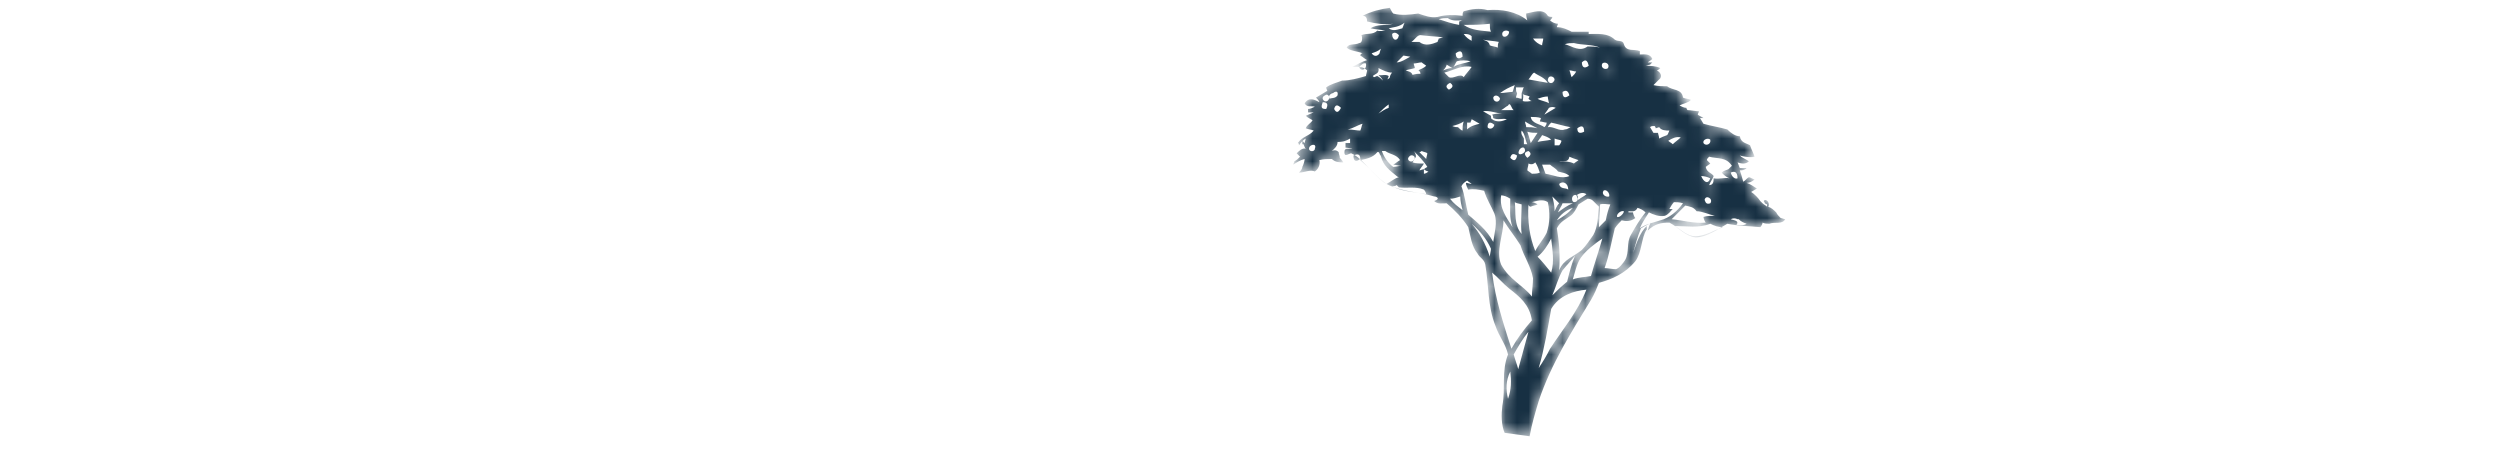 <?xml version="1.0" encoding="utf-8"?>
<!-- Generator: Adobe Illustrator 19.2.1, SVG Export Plug-In . SVG Version: 6.00 Build 0)  -->
<svg version="1.1" id="Capa_1" xmlns:sketch="http://www.bohemiancoding.com/sketch/ns"
	 xmlns="http://www.w3.org/2000/svg" xmlns:xlink="http://www.w3.org/1999/xlink" x="0px" y="0px" viewBox="0 0 220 41"
	 style="enable-background:new 0 0 220 41;" xml:space="preserve">
<style type="text/css">
	.st0{fill:#FFFFFF;}
	.st1{filter:url(#Adobe_OpacityMaskFilter);}
	.st2{mask:url(#mask-2);fill:#173043;}
</style>
<title>logo_acumbamail_footer</title>
<desc>Created with Sketch.</desc>
<g id="Landing" sketch:type="MSPage">
	<g id="Main-screen" transform="translate(-970, -4422)" sketch:type="MSArtboardGroup">
		<g id="Footer" transform="translate(0, 4352)" sketch:type="MSLayerGroup">
			<g id="logo_acumbamail_footer" transform="translate(970, 70.411)">
				<path id="Fill-4" sketch:type="MSShapeGroup" class="st0" d="M7.6,34.8c-1.2,0-1.8-0.5-1.8-1.6c0-0.8,0.3-1.4,0.9-2
					c0.6-0.5,1.3-0.8,2-0.8c1.5,0,2.4,0.5,2.8,1.4C10.6,33.9,9.3,34.8,7.6,34.8L7.6,34.8z M24.4,33.1c0-1.5,0.7-3.4,2.1-5.8
					c1.5-2.7,3-4,4.4-4c0.6,0,1,0.5,1,1.6c0,0.6-0.2,1.7-0.7,3.3l4.5-1c0.3-0.7,0.4-1.5,0.4-2.5c0-3-1.7-4.5-5.1-4.5
					c-2.9,0-5.6,1.3-8.2,4c-2.6,2.7-3.9,5.4-3.9,8.3c0,0.4,0,0.7,0.1,1c-0.4,0.1-0.6,0.2-0.6,0.2c-1.1,0-1.6-0.4-1.6-1.3
					c0-0.3,0.1-0.7,0.3-1.2c0.6-1.4,1.2-2.8,1.8-4.2c0.7-1.8,1.1-3.1,1.1-3.9c0-2.1-2.1-3.1-6.3-3.1c-3.2,0-5.9,1-8.1,3.1L8,25.6
					c1.2-1.7,2.9-2.5,5.1-2.5c1.2,0,1.8,0.5,1.8,1.4c0,0.7-0.6,2.2-1.8,4.4c-1.1-1.1-2.7-1.6-5-1.6c-2.1,0-4,0.6-5.5,1.9
					c-1.6,1.3-2.4,3-2.4,5.1c0,2.7,1.8,4.1,5.3,4.1c2.4,0,4.4-0.6,5.8-1.7c0.7,1.1,1.9,1.7,3.7,1.7c2,0,3.4-0.9,4.3-2.8
					c0.1-0.1,0.1-0.2,0.1-0.3c0.3,0.6,0.8,1.1,1.3,1.6c1.2,1,2.9,1.4,4.9,1.4c2.8,0,5.3-0.8,7.7-2.3v-3.3c-2.3,1.4-4.3,2.1-6.2,2.1
					C25.4,34.9,24.4,34.3,24.4,33.1L24.4,33.1z"/>
				<path id="Fill-5" sketch:type="MSShapeGroup" class="st0" d="M53.6,33.6c0-0.2-0.2-0.2-0.6-0.1c-0.6,0.2-0.9,0.2-0.9,0.2
					c-0.9,0-1.3-0.5-1.2-1.5c0.1-1,0.9-3.1,2.3-6.3c0.8-1.7,1.6-3.3,2.3-5c0.2-0.5,0-0.8-0.5-0.8c-1.6-0.1-2.8,0-3.5,0.1
					c-0.6,0.2-1.3,1.3-2.3,3.3c-2,4.2-3.1,6.4-3.2,6.7c-1.3,2.3-2.6,3.5-3.9,3.5c-1.1,0-1.6-0.6-1.6-1.8c0-0.3,0-0.6,0.1-0.9
					c1.7-4.6,3.2-8,4.3-10.3c0.1-0.4-0.2-0.6-0.7-0.6c-0.2,0-1,0-2.4,0c-0.7,0-1.4,0.4-2.1,1.2c-0.9,1-1.8,2.8-2.9,5.2
					c-1.1,2.7-1.7,4.8-1.7,6.3c0,3.6,1.7,5.5,5,5.5c2.6,0,4.4-0.5,5.5-1.6c0.6,1.2,1.9,1.7,3.8,1.6c0.7,0,1.5-0.4,2.3-1
					c0.8-0.6,1.3-1.3,1.5-2C53.5,34.6,53.7,34,53.6,33.6"/>
				<path id="Fill-6" sketch:type="MSShapeGroup" class="st0" d="M97.3,31.3c-1.5,2.7-2.9,4-4.3,4c-1.2,0-1.8-0.7-1.8-2.1
					c0-1.5,0.7-3.4,2-5.7c1.5-2.6,2.9-3.9,4.3-3.9c1.3,0,1.9,0.6,1.9,1.9C99.3,26.9,98.6,28.8,97.3,31.3L97.3,31.3z M103.2,21.4
					c-1.1-0.8-2.6-1.3-4.3-1.3c-1,0-2,0.1-3,0.4L101,9.4h-5.8L83.1,35c-0.1,0-0.2,0-0.4,0.1c-0.5,0.2-0.8,0.2-0.9,0.2
					c-1,0-1.5-0.4-1.5-1.2c0-0.6,0.6-2.1,1.6-4.4c1-2.3,1.5-4.1,1.5-5.4c0-2.8-1.3-4.1-4-4.1c-1.9,0-3.5,0.9-4.9,2.8
					c-0.4-1.8-1.7-2.8-4-2.8c-0.8,0-1.7,0.3-2.6,0.8c-1,0.5-1.7,1.1-2.2,1.8c0.4-1,0.8-1.8,1-2.3h-5.8l-7.7,16.4
					c-0.2,0.4-0.2,0.8-0.1,1c0.2,0.2,0.5,0.3,1,0.3h4.5l2-4.4c1.6-3.4,3-5.8,4.3-7.1c1.2-1.2,2.2-1.8,3.2-1.8c0.4,0,0.6,0.2,0.6,0.7
					c0,0.3-1.1,2.9-3.4,7.8l-1.7,3.6c-0.2,0.4-0.3,0.7-0.1,0.9c0.1,0.2,0.4,0.3,0.9,0.3h3.9l2.7-5.9c2.2-4.9,4.3-7.4,6.2-7.4
					c0.6,0,0.9,0.3,0.9,1c0,0.4-0.6,1.8-1.9,4.3c-1.3,2.4-1.9,4.3-1.8,5.6c0,2.8,1.5,4.2,4.3,4.2c0.4,0,0.7,0,1-0.1c0,0,0,0,0,0
					c2-0.2,5.1-0.5,6.7-1.7c0.3-0.3,2-1.5,2-1.5c0.9,1.2,2.4,1.8,4.4,1.8c2.8,0,5.5-1.2,8-3.7c2.9-2.8,4.3-5.9,4.3-9.3
					C105.1,23.7,104.4,22.4,103.2,21.4L103.2,21.4z"/>
				<path id="Fill-7" sketch:type="MSShapeGroup" class="st0" d="M111.5,34.8c-1.2,0-1.8-0.5-1.8-1.6c0-0.8,0.3-1.4,0.9-2
					c0.6-0.5,1.3-0.8,2-0.8c1.5,0,2.4,0.5,2.8,1.4C114.5,33.9,113.2,34.8,111.5,34.8L111.5,34.8z M123.1,33.4
					c-0.6,0.2-0.9,0.3-0.9,0.3c-1.1,0-1.6-0.4-1.6-1.3c0-0.3,0.1-0.7,0.3-1.2c0.6-1.4,1.2-2.8,1.8-4.2c0.7-1.8,1.1-3.1,1.1-3.9
					c0-2.1-2.1-3.1-6.3-3.1c-3.2,0-5.9,1-8.1,3.1l2.4,2.5c1.2-1.7,2.9-2.5,5.1-2.5c1.2,0,1.8,0.5,1.8,1.4c0,0.7-0.6,2.2-1.8,4.4
					c-1.1-1.1-2.7-1.6-5-1.6c-2.1,0-4,0.6-5.5,1.9c-1.6,1.3-2.4,3-2.4,5.1c0,2.7,1.7,4.1,5.3,4.1c2.4,0,4.4-0.6,5.8-1.7
					c0.7,1.1,1.9,1.7,3.7,1.7c2,0,3.4-0.9,4.3-2.8c0.4-0.8,0.6-1.5,0.5-2.1C123.7,33.3,123.5,33.3,123.1,33.4L123.1,33.4z"/>
				<g id="Three" transform="translate(113.705, 0.079)">
					<g id="Clip-9">
					</g>
					<defs>
						<filter id="Adobe_OpacityMaskFilter" filterUnits="userSpaceOnUse" x="0.3" y="0.2" width="43.1" height="38.1">
							<feColorMatrix  type="matrix" values="1 0 0 0 0  0 1 0 0 0  0 0 1 0 0  0 0 0 1 0"/>
						</filter>
					</defs>
					<mask maskUnits="userSpaceOnUse" x="0.3" y="0.2" width="43.1" height="38.1" id="mask-2">
						<g class="st1">
							<path id="path-1" class="st0" d="M19.2,32.2c-0.4,0.8-0.4,1.6-0.2,2.4C19.3,33.8,19.3,33,19.2,32.2L19.2,32.2z M20.8,28.7
								c-0.5,0.6-0.9,1.3-1.3,2c0.1,0.4,0.3,0.9,0.4,1.3C20.2,30.9,20.5,29.8,20.8,28.7L20.8,28.7z M22.8,26.7
								c-0.3,1.7-0.6,3.5-1.1,5.2c0.4-0.6,0.7-1.1,1-1.7c1.1-1.7,2.4-3.2,3.2-5.2C24.8,25.1,23.5,25.5,22.8,26.7L22.8,26.7z
								 M17.6,23.5c0.3,2.4,1,4.5,1.7,6.7c0.5-0.9,1.1-1.7,1.8-2.5c-0.2-1.4-1.1-2.1-2-2.8C18.6,24.5,18.1,23.9,17.6,23.5L17.6,23.5
								z M23.8,23.3c-0.4,0.7-0.6,1.5-0.9,2.2c0.4-0.4,0.8-0.8,1.3-1.2c0.2-0.8,0.4-1.6,0.7-2.3C24.6,22.4,24.2,22.8,23.8,23.3
								L23.8,23.3z M22.8,20.5c-0.3,0.6-0.7,1.2-1.2,1.6c0.4,0.4,0.8,0.9,1.2,1.4C23.1,22.5,22.9,21.5,22.8,20.5L22.8,20.5z
								 M15.8,19.2c0.7,0.8,1.2,1.7,1.6,2.9c0-0.2,0.1-0.5,0.1-0.7C17.1,20.5,16.5,19.8,15.8,19.2L15.8,19.2z M25.4,22.2
								c-0.4,0.6-0.5,1.3-0.7,1.9c0.5-0.2,1.1-0.2,1.6-0.3c0.3-1.1,0.7-2.2,1-3.3C26.6,21,25.9,21.5,25.4,22.2L25.4,22.2z
								 M18.6,18.9c0,1.3-0.7,2.7-0.2,3.9c0.7,1.3,1.9,1.8,2.7,2.8c0-0.5,0.1-1.1,0.1-1.6c-0.2-1.1-0.8-1.9-1.1-2.9
								C19.6,20.3,19.1,19.7,18.6,18.9L18.6,18.9z M13.9,17c0.3,0.4,0.7,0.7,1.1,1c-0.1-0.4-0.2-0.8-0.2-1.2
								C14.5,16.9,14.2,17,13.9,17L13.9,17z M23.3,18.9c0.5-0.3,1-0.6,1.4-1.1C24.1,18,23.6,18.4,23.3,18.9L23.3,18.9z M19.6,17.3
								c0.1,0.9-0.1,2,0.6,2.8c-0.1-0.9,0-1.8,0-2.6C19.9,17.4,19.7,17.4,19.6,17.3L19.6,17.3z M8.8,15.9c0.9,0.5,2,0.5,3,0.7
								c0-0.1-0.1-0.3-0.2-0.4c-0.7-0.3-1.5-0.1-2.2-0.2c-0.1-0.1-0.2-0.2-0.2-0.2C9.1,15.9,8.9,15.9,8.8,15.9L8.8,15.9z M33.7,19.4
								c0.6,0.4,1.1,0.9,1.8,0.9c0.8,0,1.6-0.5,2.4-0.8c-0.4,0-0.7-0.1-1.1-0.3C35.8,19.6,34.7,19.4,33.7,19.4L33.7,19.4z
								 M28.6,18.6c0.2,0.1,0.6-0.3,0.6-0.5C28.9,18,28.5,18.4,28.6,18.6L28.6,18.6z M21.1,17.3c0.1,0,0.4,0.1,0.5,0.2
								c-0.2,0.1-0.4,0.1-0.6,0.2c-0.1,0-0.2-0.1-0.2-0.2c-0.1,1.4,0.1,2.9,0.6,4.1c0.3-0.6,0.7-1,1-1.6c0.3-0.9,0.3-1.8,0.1-2.7
								C22.1,17,21.5,17.2,21.1,17.3L21.1,17.3z M18.4,16.7c-0.2,1.1,0.5,2,1,2.8c-0.3-0.8-0.2-1.7-0.2-2.5
								C18.9,16.8,18.6,16.7,18.4,16.7L18.4,16.7z M23.8,17.4c-0.1,0.3-0.3,0.5-0.4,0.8c0.4-0.3,0.8-0.6,1.3-0.8
								C24.4,17.4,24.1,17.4,23.8,17.4L23.8,17.4z M30.4,17.8c-0.2,0.4-0.5,0.3-0.8,0.3l0,0.1c0.1,0,0.3,0,0.4,0
								c0,0.1,0.1,0.4,0.2,0.5c-0.4,0.3-0.8,0.3-1.2,0.2c-0.2,0.2-0.4,0.4-0.6,0.7c-0.3,1.2-0.5,2.4-0.9,3.5c0.3,0,0.7,0.1,1,0.1
								c0.3-0.1,0.6-0.5,0.8-0.8c0.4-0.7,0.1-1.5,0.5-2.2c0.4-0.7,0.8-1.4,1.3-2C30.9,18,30.7,17.9,30.4,17.8L30.4,17.8z M27.1,17.5
								c0,0.7-0.1,1.4-0.1,2c0.2-0.2,0.4-0.4,0.6-0.6c0.1-0.5,0.2-0.9,0.4-1.4C27.7,17.5,27.4,17.4,27.1,17.5L27.1,17.5z M22.9,16.8
								c0.1,0.4,0.2,0.8,0.2,1.3c0.1-0.2,0.2-0.5,0.4-0.7C23.3,17.2,23.1,17,22.9,16.8L22.9,16.8z M38.6,18.8
								c0.2,0.1,0.8,0.1,0.5,0.5c0.3,0,0.6,0.1,0.9-0.1c-0.3-0.1-0.5-0.2-0.7-0.4l-0.1,0C39,18.7,38.8,18.7,38.6,18.8L38.6,18.8z
								 M26,17c-0.3,0.2-0.5,0.3-0.8,0.5c-0.2,0.4-0.4,0.8-0.7,1c-0.4,0.3-0.9,0.5-1.2,1.1c0.2,1.2,0.3,2.4,0.2,3.7
								c0.4-1,1.3-1.2,2-1.8c0.4-0.4,0.7-0.9,1-1.3c0.4-0.7,0.4-1.6,0.5-2.5c-0.2-0.2-0.3-0.3-0.5-0.5C26.3,17,26.1,17,26,17L26,17z
								 M14.9,15.9c0.3,0.8,0.4,1.7,0.6,2.5c0.8,0.7,1.6,1.3,2.2,2.4c0.1-0.8,0.4-1.7,0.1-2.5c-0.3-0.7-0.7-1.3-0.9-2
								c-0.5-0.1-0.9-0.2-1.4-0.1c-0.1-0.2-0.2-0.4-0.2-0.6c0.1,0,0.4,0.1,0.5,0.1c-0.1-0.1-0.3-0.2-0.4-0.3
								C15.1,15.6,15,15.7,14.9,15.9L14.9,15.9z M24.8,17.3c0.4,0,0.4-0.4,0.3-0.6C24.6,16.5,24.5,17.2,24.8,17.3L24.8,17.3z
								 M34.6,17.6c-0.4,0.4-0.8,0.8-1.2,1.2c1,0.1,2,0.4,3,0.3c-0.1-0.1-0.2-0.4-0.2-0.5c0.3-0.1,0.7-0.1,1-0.1
								c-0.5-0.1-1.1-0.4-1.6-0.4C35.3,17.7,35,17.7,34.6,17.6L34.6,17.6z M25,16.7c0.1,0.1,0.1,0.3,0.2,0.4
								c0.2-0.2,0.5-0.3,0.7-0.5C25.6,16.4,25.3,16.5,25,16.7L25,16.7z M33.6,17.3c-0.1,0.1-0.3,0.4-0.4,0.6c0.1,0,0.2,0,0.3,0
								c-0.2,0.2-0.4,0.5-0.7,0.6c-0.5,0.1-1-0.1-1.4-0.3c-0.3,0.5-0.6,0.9-0.8,1.4c0.6-0.4,1.2-0.5,1.8-0.7c0.8-0.2,1.5-0.8,2-1.5
								C34.1,17.3,33.8,17.3,33.6,17.3L33.6,17.3z M27.4,16.3c-0.2,0.3,0.2,0.6,0.5,0.5C28,16.5,27.6,16.1,27.4,16.3L27.4,16.3z
								 M23.5,15.7c0.1,0.5,0.6,0.3,0.8,0.5C24.3,15.6,23.8,15.4,23.5,15.7L23.5,15.7z M5.4,13.2c0,0.5,0.2,0.6,0.6,0.3
								C6,13.1,5.8,13,5.4,13.2L5.4,13.2z M36.3,17.1c0.1,0.3,0.2,0.4,0.5,0.3C37.1,17,36.4,16.6,36.3,17.1L36.3,17.1z M1.5,12.5
								c-0.1,0.4,0.5,0.4,0.5,0.1C2.2,12.1,1.6,12.2,1.5,12.5L1.5,12.5z M10.3,13.3c-0.3,0.3,0.2,0.6,0.4,0.3
								C11,13.3,10.5,13,10.3,13.3L10.3,13.3z M7.5,12.9c-0.4,0.5-1,0.6-1.5,0.7c0.8,0.7,1.5,1.5,2.3,2.1c0.4-0.2,0.7-0.5,1.1-0.6
								c-0.1,0-0.2-0.1-0.2-0.1c-0.6-0.5-1.2-0.9-1.4-1.8C7.7,13.2,7.7,12.8,7.5,12.9L7.5,12.9z M7.9,12.8c0.2,0.6,0.6,1.1,1,1.4
								c0.2,0,0.5-0.1,0.7-0.1C9.3,14.1,9.1,14,8.9,14c0.2-0.1,0.4-0.3,0.6-0.4c-0.3-0.5-0.9-0.5-1.3-0.8
								C8.1,12.8,7.9,12.8,7.9,12.8L7.9,12.8z M10.7,12.8c0.1,0.1,0.2,0.3,0.2,0.5c-0.1,0.2-0.2,0.3-0.3,0.5c0.3,0.1,0.6,0.1,1,0.1
								c-0.1,0.2-0.3,0.4-0.4,0.6c0.1,0,0.3-0.1,0.4-0.1c0,0.1,0,0.3,0,0.4c0.1,0,0.3-0.1,0.4-0.2c-0.1,0-0.3-0.1-0.4-0.2
								c0.1-0.1,0.3-0.2,0.3-0.2C11.6,13.7,11.1,13.2,10.7,12.8L10.7,12.8z M22,14c0.1,0.3,0.2,0.5,0.3,0.8c0.7,0.1,1.4,0.5,2.1,0.2
								c-0.3-0.3-0.7-0.3-1-0.4c-0.2-0.3-0.5-0.4-0.7-0.6C22.4,14,22.2,14,22,14L22,14z M20.8,13.9c0,0.2-0.1,0.4-0.1,0.6
								c0.1,0.1,0.3,0.2,0.4,0.3c0.2,0,0.5,0,0.7-0.1c-0.1-0.3-0.2-0.6-0.4-0.9C21.2,14,21,14,20.8,13.9L20.8,13.9z M11.4,12.8
								c0,0-0.1,0.1-0.2,0.1c0.2,0.2,0.4,0.4,0.6,0.6c0-0.1,0.1-0.4,0.1-0.5C11.8,12.9,11.6,12.9,11.4,12.8L11.4,12.8z M19.2,13.4
								c0.3,0.3,0.5,0.3,0.6-0.2C19.5,13,19.3,13,19.2,13.4L19.2,13.4z M36,15c0.2,0.5,0.6,0.8,0.8,0.2C36.6,15.1,36.3,15,36,15
								L36,15z M24.4,13.3c-0.1,0.6-0.6,0.3-0.9,0.4c0.4,0,0.9,0,1.3,0.2c0.1-0.1,0.3-0.2,0.4-0.3C24.9,13.5,24.6,13.4,24.4,13.3
								L24.4,13.3z M20.8,12.8c-0.4,0.1-0.4,0.3-0.1,0.6C21,13.2,21.1,13,20.8,12.8L20.8,12.8z M20,12.7c-0.3,0.6,0.4,0.4,0.5,0.1
								C20.5,12.3,20.1,12.5,20,12.7L20,12.7z M4.9,10.9C5.3,10.9,5.7,11,6,11c0.1-0.2,0.1-0.4,0.2-0.6C5.8,10.5,5.4,10.8,4.9,10.9
								L4.9,10.9z M38.6,14.7c0.1,0.4,0.4,0.6,0.6,0.5C39.2,14.5,38.8,14.6,38.6,14.7L38.6,14.7z M23.1,11.7c0,0.2,0,0.4,0,0.6
								c0.1,0,0.3,0,0.4,0c0.1-0.1,0.2-0.3,0.2-0.4C23.6,11.8,23.3,11.8,23.1,11.7L23.1,11.7z M36.7,13.3c-0.1,0.1-0.2,0.2-0.2,0.3
								c0.1,0.1,0.2,0.2,0.3,0.3c-0.1,0.1-0.3,0.2-0.4,0.3c0.1,0.5,0.5,0.5,0.7,0.8c-0.1,0.3-0.3,0.5-0.4,0.8c0.3,0,0.4-0.2,0.4-0.6
								c0.5,0.1,1-0.1,1.4,0c-0.3-0.1-0.5-0.3-0.7-0.5c0.2-0.2,0.4-0.2,0.6-0.3c0.1-0.1,0.2-0.2,0.3-0.3
								C38.2,13.3,37.4,13.5,36.7,13.3L36.7,13.3z M22,11.4c-0.1,0.2-0.3,0.4-0.4,0.6c0.4-0.1,0.8-0.1,1.2-0.2
								C22.6,11.6,22.3,11.5,22,11.4L22,11.4z M20.2,11c-0.1,0.3,0.1,0.5,0.2,0.7c0,0.1,0,0.4,0,0.5c0.1,0,0.2,0,0.3,0
								C20.5,11.8,20.5,11.3,20.2,11L20.2,11z M3.7,9.1c0.2,0.4,0.4,0.3,0.6-0.1C4,8.7,3.8,8.7,3.7,9.1L3.7,9.1z M20.7,11.1
								c0.1,0.3,0.2,0.6,0.3,1c0.2-0.3,0.4-0.6,0.6-0.9C21.3,11.2,21,11.2,20.7,11.1L20.7,11.1z M14.1,10.6c0.2,0.1,0.4,0.1,0.5,0.1
								c0.1,0.1,0.3,0.3,0.4,0.3c0-0.3,0-0.5,0.1-0.8C14.8,10.4,14.5,10.5,14.1,10.6L14.1,10.6z M2.7,8.5C2.5,9,2.6,9.1,3,9.1
								C3.2,8.7,3.1,8.5,2.7,8.5L2.7,8.5z M17.2,10.7c0.1,0.2,0.5,0.2,0.6-0.2C17.6,10.3,17.2,10.1,17.2,10.7L17.2,10.7z M15.7,10.3
								c-0.1,0-0.2,0-0.3,0c0,0.2,0,0.4,0,0.6c0.3-0.3,0.7-0.4,1.1-0.5c-0.2-0.1-0.5-0.3-0.7-0.4C15.8,10.1,15.7,10.2,15.7,10.3
								L15.7,10.3z M7.6,9.5C7.9,9.3,8.2,9.1,8.5,9c0-0.1,0-0.2,0-0.3C8.2,8.9,7.9,9.2,7.6,9.5L7.6,9.5z M20.5,10.2
								c0,0.2,0.1,0.3,0.1,0.5c0.3,0,0.6,0,1,0.1C21.2,10.6,20.8,10.4,20.5,10.2L20.5,10.2z M2.9,7.9C2.4,8.1,2.9,8.7,3.2,8.3
								C3.4,8,3.1,7.7,2.9,7.9L2.9,7.9z M25.1,10.8c0,0.4,0.2,0.5,0.6,0.3C25.7,10.6,25.5,10.5,25.1,10.8L25.1,10.8z M22.8,10.3
								c-0.1,0.1-0.2,0.2-0.3,0.4c0.5-0.1,1,0.4,1.5,0.2c0.2,0,0.3-0.1,0.5-0.2C23.9,10.6,23.3,10.4,22.8,10.3L22.8,10.3z M3.6,7.7
								c-0.1,0-0.5,0.2-0.3,0.5c0.2-0.1,0.5,0,0.7-0.3C4.1,7.4,3.7,7.6,3.6,7.7L3.6,7.7z M33.1,11.9c0.1,0.1,0.3,0.2,0.4,0.3
								c0.2-0.2,0.5-0.4,0.7-0.6C33.8,11.5,33.4,11.7,33.1,11.9L33.1,11.9z M16.8,9.3c0.2,0.1,0.5,0.3,0.7,0.4c0,0.1,0,0.3,0.1,0.3
								c0.4,0.3,0.9,0.2,1.3,0c-0.4-0.1-0.8,0.1-1.2-0.1c0-0.1,0-0.2-0.1-0.3c0.3-0.1,0.6-0.1,0.9-0.1C18,9.5,17.4,9.2,16.8,9.3
								L16.8,9.3z M36.2,12.1c0.2,0.3,0.7,0.1,0.6-0.3C36.6,11.6,36.1,11.8,36.2,12.1L36.2,12.1z M21,9.8c0.1,0.6,0.8,0.6,1.2,0.9
								c0.1-0.1,0.2-0.2,0.2-0.4c-0.2,0-0.4-0.1-0.6-0.1l0.1-0.3C21.6,9.8,21.3,9.8,21,9.8L21,9.8z M31.5,10.7
								c0.1,0.2,0.2,0.3,0.3,0.5c0.1,0,0.3,0,0.4,0c0,0.1,0.1,0.3,0.1,0.5c0.2-0.1,0.4-0.2,0.7-0.3c0.1-0.1,0.1-0.2,0.2-0.4
								c-0.3,0-0.7,0-0.9-0.3L32,10.8c0-0.1-0.1-0.2-0.1-0.2C31.7,10.6,31.6,10.6,31.5,10.7L31.5,10.7z M19,8.8
								c-0.2,0.1-0.4,0.3-0.6,0.4c0.4,0,0.7,0,1.1,0C19.3,9.1,19.2,8.4,19,8.8L19,8.8z M22.6,9c-0.1,0.2-0.3,0.4-0.4,0.6
								c0.3-0.2,0.7-0.4,1-0.6C23,8.9,22.8,8.9,22.6,9L22.6,9z M17.7,8.1c0,0.4,0.5,0.5,0.6,0.1C18.2,7.9,17.8,7.8,17.7,8.1
								L17.7,8.1z M20.3,8.4c0.3,0.1,0.6,0,0.8,0c-0.1,0-0.2-0.1-0.3-0.2L20.9,8c-0.2-0.1-0.4-0.1-0.6-0.2C20.4,8,20.3,8.2,20.3,8.4
								L20.3,8.4z M21.6,8.2c0.3,0.2,0.7,0.2,1,0.4c0-0.1-0.1-0.4-0.1-0.6C22.2,8,21.9,8.1,21.6,8.2L21.6,8.2z M13.9,6.8
								c-0.4,0.2-0.4,0.4-0.1,0.6C14.2,7.2,14.2,7,13.9,6.8L13.9,6.8z M19.7,7.2c0,0.2,0,0.4,0.1,0.5c0,0.1-0.1,0.3-0.1,0.4
								c0.2,0,0.3,0.1,0.5,0.1c0-0.1,0-0.3,0-0.4l0-0.1c0.1-0.2,0.1-0.4,0.2-0.5C20.1,7.2,19.9,7.2,19.7,7.2L19.7,7.2z M7.6,5.5
								C7.7,6,7.3,6,7.1,6.2c0,0,0.1,0.1,0.1,0.1c0.1,0,0.2-0.1,0.3-0.1C7.7,6.3,7.9,6.5,8,6.6C7.9,6.4,7.7,6.2,7.6,6.1
								C7.9,6.2,8.2,6,8.5,6.2c0,0.1-0.1,0.2-0.1,0.3c0.1-0.1,0.2-0.1,0.2-0.2c0-0.1,0.1-0.3,0.2-0.4C8.4,5.9,8,5.7,7.6,5.5L7.6,5.5
								z M23.8,7.6c0,0.5,0.2,0.6,0.6,0.3C24.3,7.5,24.1,7.4,23.8,7.6L23.8,7.6z M18.3,7.7c0.4,0,0.8-0.1,1.1-0.1
								c0.1-0.2,0.1-0.4,0.2-0.6C19.1,7.2,18.7,7.4,18.3,7.7L18.3,7.7z M5.9,5.4C6,5.8,6.6,5.7,6.5,5.1C6.3,5,6.1,5.2,5.9,5.4
								L5.9,5.4z M13.4,5.9c0.1,0.1,0.3,0.3,0.4,0.4c0.4,0.2,1-0.4,1.3,0c0.2-0.3,0.5-0.6,0.7-0.9C15,5.2,14.2,5.7,13.4,5.9
								L13.4,5.9z M10.7,5.1c0,0.1,0.1,0.3,0.1,0.4c-0.3,0.1-0.5,0.1-0.8,0.2c0.2,0.1,0.5,0.1,0.6,0.4C10.9,6,11.1,6,11.3,6
								c0-0.1-0.1-0.3-0.2-0.3c0.2-0.1,0.5-0.2,0.7-0.4c-0.1-0.1-0.3-0.2-0.4-0.3C11.2,5,10.9,5.1,10.7,5.1L10.7,5.1z M22.6,6.3
								C22.3,6.7,22.8,7,23,6.7C23.3,6.4,22.8,6.1,22.6,6.3L22.6,6.3z M13.3,5.7c0.3-0.1,0.5-0.2,0.8-0.2c-0.2-0.1-0.3-0.2-0.5-0.3
								C13.6,5.3,13.5,5.5,13.3,5.7L13.3,5.7z M20.8,6.5c0.6,0.1,1.1,0.2,1.7,0.3c-0.3-0.5-0.8-0.6-1.2-0.9C21.1,6,21,6.3,20.8,6.5
								L20.8,6.5z M9.2,5C9.6,5,10,4.7,10.4,4.5c-0.1,0-0.5-0.1-0.6-0.1C9.6,4.6,9.4,4.8,9.2,5L9.2,5z M14.5,4.9
								c-0.1,0.1-0.2,0.4-0.3,0.5c0.5-0.3,1-0.3,1.5-0.5C15.3,4.8,14.9,4.8,14.5,4.9L14.5,4.9z M7,4.2c0.2,0.3,0.5,0.3,0.7,0
								c0-0.1,0.1-0.3,0.1-0.4C7.6,4,7.3,4.1,7,4.2L7,4.2z M24.4,5.7c0.1,0.2,0.1,0.4,0.2,0.6C24.8,6.1,24.9,6,25,5.8
								C24.8,5.8,24.6,5.7,24.4,5.7L24.4,5.7z M14.4,4.2c0,0.4,0.2,0.6,0.6,0.3C15,4,14.8,3.9,14.4,4.2L14.4,4.2z M25.5,5
								c0,0.4,0.2,0.6,0.6,0.3C26,4.8,25.8,4.7,25.5,5L25.5,5z M27.3,5.1c-0.2,0.4,0.3,0.6,0.5,0.4C28,5.1,27.5,4.9,27.3,5.1
								L27.3,5.1z M8.8,2.5c0,0.6,0.5,0.7,0.6,0.1C9.2,2.4,9,2.3,8.8,2.5L8.8,2.5z M11.3,2.6C11,2.6,10.8,3,10.5,3.2
								c0.2,0,0.5,0,0.7,0c0.5,0.4,1.1,0.2,1.6,0c0-0.1,0.1-0.2,0.1-0.3c0.1,0,0.3-0.1,0.4-0.1C12.6,2.7,12,2.7,11.3,2.6L11.3,2.6z
								 M16.8,3c0.2,0.1,0.5,0.1,0.6,0.5c0.2,0.1,0.5,0.1,0.7,0.2c0-0.1,0-0.4,0.1-0.5C17.7,3.1,17.3,3.1,16.8,3L16.8,3z M15.1,2.5
								c0.2,0.3,0.5,0.5,0.7,0.6c0-0.1,0-0.3,0-0.4C15.6,2.5,15.4,2.5,15.1,2.5L15.1,2.5z M8.5,2c0.4,0.3,0.8,0.1,1.2,0
								c0.1-0.2,0.1-0.3,0.2-0.5C9.4,1.9,8.9,1.9,8.5,2L8.5,2z M24.8,3.3c-0.3,0-0.5,0-0.8,0.1c0.7,0.2,1.3,0.7,2,0.2
								c0.4,0,0.7,0,1.1,0.1C26.4,3.4,25.6,3.5,24.8,3.3L24.8,3.3z M21.2,2.9c0.2,0.3,0.5,0.5,0.8,0.6c0-0.2,0.1-0.4,0.1-0.6
								C21.8,2.9,21.5,2.9,21.2,2.9L21.2,2.9z M18.5,2.6c0.1,0.3,0.6,0.1,0.6-0.3C18.9,2.1,18.4,2.2,18.5,2.6L18.5,2.6z M15.1,1.7
								c0.7,0.5,1.6,0.5,2.4,0.6c-0.1-0.2-0.1-0.4-0.1-0.7C16.6,1.7,15.9,1.7,15.1,1.7L15.1,1.7z M12.9,1.2c0.6,0.2,1.2,0.4,1.8,0.5
								c0-0.1,0-0.2,0-0.3c0.1,0,0.2-0.1,0.3-0.1c-0.4,0-0.9,0.1-1.3-0.2C13.4,1.1,13.2,1.1,12.9,1.2L12.9,1.2z M20.6,0.7
								c0.6-0.1,1.5-0.5,1.9,0.2C22.6,1,22.8,1,22.9,1c0,0.1-0.1,0.2-0.2,0.3c0.2,0.2,0.5,0.3,0.7,0.3c0,0.1-0.1,0.2-0.1,0.3
								c0.5,0,0.9,0.2,1.3,0.4c0.5,0,1,0,1.5,0c0,0.1,0,0.2,0,0.2c0.8,0,1.7-0.1,2.3,0.5c0.3,0.2,0.7,0,0.8,0.4
								c0.2,0.7,0.9,0.4,1.4,0.6c0,0.1,0,0.2,0,0.3c0.4,0,0.9-0.1,1.1,0.4c-0.1,0.1-0.3,0.2-0.4,0.3L31.7,5l-0.2,0.2
								c-0.1,0-0.3,0.1-0.4,0.1c0.4,0,0.9,0,1.3,0.2c-0.1,0.1-0.2,0.2-0.3,0.2c0.2,0.1,0.5,0.4,0.3,0.7c-0.2,0.2-0.4,0.4-0.6,0.6
								c0.4,0.1,0.8,0.1,1.2,0.1c0.5,0.4,1.3,0.2,1.4,1c0.2,0.1,0.5,0.1,0.7,0.2c-0.3,0.3-0.7,0.3-1,0.5C34.3,8.9,34.5,9,34.7,9
								c0,0.1,0.1,0.2,0.1,0.2c0.3,0,0.7,0.1,1,0.1c0,0.1-0.1,0.2-0.1,0.3c0.1,0.1,0.4,0.2,0.5,0.3l-0.3,0c0.1,0.2,0.2,0.3,0.3,0.5
								c0.7,0.2,1.4,0.3,2.1,0.5c0.3,0.3,0.7,0.6,1.1,0.6c0.1,0.6,0.6,0.6,0.9,0.8c0.1,0.3,0.3,0.7,0.4,1c-0.4,0.1-0.9,0-1.3-0.1
								c0.2,0.2,0.5,0.3,0.8,0.5c-0.3,0.3-0.7,0.2-1,0.1c0.1,0.2,0.1,0.3,0.2,0.5c0.2,0,0.5,0,0.6,0c-0.2,0.2-0.4,0.2-0.6,0.2
								c0.1,0.3,0.2,0.6,0.3,1c0.2-0.1,0.3-0.3,0.5-0.4c0.1,0,0.4,0.2,0.5,0.2c-0.2,0.2-0.5,0.3-0.7,0.3c0.3,0.1,0.6,0.3,0.9,0.5
								c-0.2,0.1-0.3,0.2-0.5,0.3c0.3,0.2,0.6,0.5,0.8,0.8c0,0,0.1,0.1,0.2,0.2c0.1,0.1,0.3,0.2,0.4,0.3c0,0,0-0.1,0-0.2l-0.2-0.1
								c0,0,0-0.1-0.1-0.2c0.2-0.3,0.6,0.2,0.4,0.5c0.3,0.1,0.5,0.3,0.7,0.5c0.1,0.2,0.2,0.3,0.4,0.5c0.1,0,0.3,0.1,0.4,0.1
								c-0.3,0.5-0.9,0.2-1.4,0.4c-0.2,0-0.4,0-0.6-0.1c0,0.1-0.1,0.3-0.2,0.4c-1-0.1-1.9-0.1-2.9-0.3c-0.9,0.5-1.8,1.2-2.8,1.2
								c-0.9-0.1-1.5-0.9-2.3-1.3c-0.7,0-1.3,0.1-1.9,0.7c0.1-0.3,0.1-0.5,0.3-0.7c-0.3,0.2-0.6,0.3-0.9,0.5
								c-0.3,0.7-0.5,1.5-0.7,2.2c0.3-0.9,0.6-1.8,1.2-2.4c0,0.2,0,0.4,0.1,0.6l-0.1-0.3c-0.5,0.8-0.4,2-1,2.8
								c-0.9,1.1-2.1,1.6-3.2,1.9c-0.2,0.5-0.4,1-0.7,1.5c-1.7,2.8-3.5,5.6-4.6,8.9c-0.3,1-0.6,2-0.8,3.1c-0.7-0.1-1.5-0.2-2.2-0.3
								c-0.3-0.7-0.3-1.6-0.2-2.4c0.3-1.5-0.1-3,0.5-4.5c-0.2-0.9-0.8-1.6-1.1-2.5c-0.7-1.7-0.6-3.7-0.9-5.4c-0.1-0.5-0.5-0.6-0.7-1
								c-0.5-0.6-0.6-1.5-0.8-2.3c-0.5-0.8-1.2-1.5-1.9-2.1c-0.4,0-0.8,0.1-1.1-0.2c0.6-0.2,0.2-0.4,0-0.4c-1.3-0.4-2.7-0.4-4-1
								c-1.3-0.6-2-2.2-3.3-2.8c-0.2,0-0.6,0.4-0.6-0.1c0-0.5,0.5-0.2,0.7-0.3c-0.2,0-0.4-0.1-0.6-0.1c0-0.1,0-0.3,0-0.4
								c0.1,0,0.3,0,0.4,0c0-0.1,0-0.3,0-0.4C4.6,12,4.3,12,4,12c0,0.4-0.3,0.6-0.5,0.8c0.2-0.1,0.4-0.1,0.6,0.1
								c0,0.2,0.1,0.3,0.1,0.5c0.1,0.1,0.2,0.2,0.3,0.4c-0.3,0-0.7,0-1-0.3c-0.4,0-0.7,0-1.1,0.1c0.1,0.4-0.1,0.8-0.4,1
								c-0.4-0.2-0.9,0.1-1.4,0.1c0.1-0.1,0.3-0.3,0.3-0.5c0.1-0.2,0.2-0.5,0.2-0.7c-0.4,0.1-0.7,0.3-1,0.5c0-0.1,0.1-0.2,0.1-0.3
								c0.2-0.1,0.3-0.2,0.5-0.4c-0.1-0.1-0.2-0.2-0.3-0.3c0.2-0.2,0.5-0.5,0.8-0.4c-0.1-0.1-0.1-0.2-0.2-0.4l-0.1,0l0-0.3l0.2,0.2
								l0.1-0.4C1,11.8,0.8,12,0.6,12.3c0-0.1,0-0.2-0.1-0.2c0.4-0.6,1-0.6,1.4-1.1c-0.2-0.1-0.5-0.1-0.7-0.2
								c0.1-0.3,0.4-0.4,0.6-0.7C1.7,10,1.4,9.9,1.2,9.7c0.2-0.1,0.5-0.2,0.7-0.3c-0.1,0-0.4,0-0.5,0l0-0.3c0.2,0,0.4-0.1,0.6-0.2
								C1.7,8.8,1.3,9,1.1,8.6c0.4-0.6,0.9-0.3,1.3-0.1C2.4,8.4,2.2,8.2,2.1,8.1c0.3-0.2,0.7-0.4,1-0.6C3.1,7.5,3,7.3,3,7.2
								c0.4-0.3,0.9-0.4,1.4-0.6c0.7,0,1.4-0.2,2.1-0.4c0-0.1,0.1-0.4,0.1-0.5C6.2,5.3,5.7,5.4,5.3,5.4c0.4-0.2,0.9-0.5,1.3-0.6
								C6.4,4.7,6.2,4.5,6,4.4c0-0.1,0.1-0.2,0.2-0.2C5.7,4,5.1,4,4.8,3.7C5,3.3,5.5,3.5,5.9,3.3c0.3,0,0.3-0.5,0.2-0.7
								c0.5-0.2,1,0,1.4-0.4c0.2,0.1,0.5,0,0.7,0C7.7,2.1,7.3,2.1,6.9,2c0.6-0.4,1.3-0.2,2-0.4c-0.8,0.1-1.5,0-2.3-0.2
								c0-0.3-0.1-0.5-0.4-0.5c0.8-0.4,1.6-0.6,2.4-0.7c0.1,0.2,0.2,0.4,0.3,0.5c0.7,0.2,1.5,0.1,2.2,0c0.6,0.2,1.1,0.4,1.7,0.3
								c0.7-0.2,1.4-0.2,2.2-0.1c0-0.1,0-0.3,0.1-0.4c0.7-0.2,1.4-0.3,2.1-0.1c1.2-0.1,2.5,0.1,3.5,0.9C20.6,1,20.6,0.8,20.6,0.7
								L20.6,0.7z"/>
						</g>
					</mask>
					<path id="Fill-8" sketch:type="MSShapeGroup" class="st2" d="M19.2,32.2c-0.4,0.8-0.4,1.6-0.2,2.4C19.3,33.8,19.3,33,19.2,32.2
						L19.2,32.2z M20.8,28.7c-0.5,0.6-0.9,1.3-1.3,2c0.1,0.4,0.3,0.9,0.4,1.3C20.2,30.9,20.5,29.8,20.8,28.7L20.8,28.7z M22.8,26.7
						c-0.3,1.7-0.6,3.5-1.1,5.2c0.4-0.6,0.7-1.1,1-1.7c1.1-1.7,2.4-3.2,3.2-5.2C24.8,25.1,23.5,25.5,22.8,26.7L22.8,26.7z
						 M17.6,23.5c0.3,2.4,1,4.5,1.7,6.7c0.5-0.9,1.1-1.7,1.8-2.5c-0.2-1.4-1.1-2.1-2-2.8C18.6,24.5,18.1,23.9,17.6,23.5L17.6,23.5z
						 M23.8,23.3c-0.4,0.7-0.6,1.5-0.9,2.2c0.4-0.4,0.8-0.8,1.3-1.2c0.2-0.8,0.4-1.6,0.7-2.3C24.6,22.4,24.2,22.8,23.8,23.3
						L23.8,23.3z M22.8,20.5c-0.3,0.6-0.7,1.2-1.2,1.6c0.4,0.4,0.8,0.9,1.2,1.4C23.1,22.5,22.9,21.5,22.8,20.5L22.8,20.5z
						 M15.8,19.2c0.7,0.8,1.2,1.7,1.6,2.9c0-0.2,0.1-0.5,0.1-0.7C17.1,20.5,16.5,19.8,15.8,19.2L15.8,19.2z M25.4,22.2
						c-0.4,0.6-0.5,1.3-0.7,1.9c0.5-0.2,1.1-0.2,1.6-0.3c0.3-1.1,0.7-2.2,1-3.3C26.6,21,25.9,21.5,25.4,22.2L25.4,22.2z M18.6,18.9
						c0,1.3-0.7,2.7-0.2,3.9c0.7,1.3,1.9,1.8,2.7,2.8c0-0.5,0.1-1.1,0.1-1.6c-0.2-1.1-0.8-1.9-1.1-2.9
						C19.6,20.3,19.1,19.7,18.6,18.9L18.6,18.9z M13.9,17c0.3,0.4,0.7,0.7,1.1,1c-0.1-0.4-0.2-0.8-0.2-1.2
						C14.5,16.9,14.2,17,13.9,17L13.9,17z M23.3,18.9c0.5-0.3,1-0.6,1.4-1.1C24.1,18,23.6,18.4,23.3,18.9L23.3,18.9z M19.6,17.3
						c0.1,0.9-0.1,2,0.6,2.8c-0.1-0.9,0-1.8,0-2.6C19.9,17.4,19.7,17.4,19.6,17.3L19.6,17.3z M8.8,15.9c0.9,0.5,2,0.5,3,0.7
						c0-0.1-0.1-0.3-0.2-0.4c-0.7-0.3-1.5-0.1-2.2-0.2c-0.1-0.1-0.2-0.2-0.2-0.2C9.1,15.9,8.9,15.9,8.8,15.9L8.8,15.9z M33.7,19.4
						c0.6,0.4,1.1,0.9,1.8,0.9c0.8,0,1.6-0.5,2.4-0.8c-0.4,0-0.7-0.1-1.1-0.3C35.8,19.6,34.7,19.4,33.7,19.4L33.7,19.4z M28.6,18.6
						c0.2,0.1,0.6-0.3,0.6-0.5C28.9,18,28.5,18.4,28.6,18.6L28.6,18.6z M21.1,17.3c0.1,0,0.4,0.1,0.5,0.2c-0.2,0.1-0.4,0.1-0.6,0.2
						c-0.1,0-0.2-0.1-0.2-0.2c-0.1,1.4,0.1,2.9,0.6,4.1c0.3-0.6,0.7-1,1-1.6c0.3-0.9,0.3-1.8,0.1-2.7C22.1,17,21.5,17.2,21.1,17.3
						L21.1,17.3z M18.4,16.7c-0.2,1.1,0.5,2,1,2.8c-0.3-0.8-0.2-1.7-0.2-2.5C18.9,16.8,18.6,16.7,18.4,16.7L18.4,16.7z M23.8,17.4
						c-0.1,0.3-0.3,0.5-0.4,0.8c0.4-0.3,0.8-0.6,1.3-0.8C24.4,17.4,24.1,17.4,23.8,17.4L23.8,17.4z M30.4,17.8
						c-0.2,0.4-0.5,0.3-0.8,0.3l0,0.1c0.1,0,0.3,0,0.4,0c0,0.1,0.1,0.4,0.2,0.5c-0.4,0.3-0.8,0.3-1.2,0.2c-0.2,0.2-0.4,0.4-0.6,0.7
						c-0.3,1.2-0.5,2.4-0.9,3.5c0.3,0,0.7,0.1,1,0.1c0.3-0.1,0.6-0.5,0.8-0.8c0.4-0.7,0.1-1.5,0.5-2.2c0.4-0.7,0.8-1.4,1.3-2
						C30.9,18,30.7,17.9,30.4,17.8L30.4,17.8z M27.1,17.5c0,0.7-0.1,1.4-0.1,2c0.2-0.2,0.4-0.4,0.6-0.6c0.1-0.5,0.2-0.9,0.4-1.4
						C27.7,17.5,27.4,17.4,27.1,17.5L27.1,17.5z M22.9,16.8c0.1,0.4,0.2,0.8,0.2,1.3c0.1-0.2,0.2-0.5,0.4-0.7
						C23.3,17.2,23.1,17,22.9,16.8L22.9,16.8z M38.6,18.8c0.2,0.1,0.8,0.1,0.5,0.5c0.3,0,0.6,0.1,0.9-0.1c-0.3-0.1-0.5-0.2-0.7-0.4
						l-0.1,0C39,18.7,38.8,18.7,38.6,18.8L38.6,18.8z M26,17c-0.3,0.2-0.5,0.3-0.8,0.5c-0.2,0.4-0.4,0.8-0.7,1
						c-0.4,0.3-0.9,0.5-1.2,1.1c0.2,1.2,0.3,2.4,0.2,3.7c0.4-1,1.3-1.2,2-1.8c0.4-0.4,0.7-0.9,1-1.3c0.4-0.7,0.4-1.6,0.5-2.5
						c-0.2-0.2-0.3-0.3-0.5-0.5C26.3,17,26.1,17,26,17L26,17z M14.9,15.9c0.3,0.8,0.4,1.7,0.6,2.5c0.8,0.7,1.6,1.3,2.2,2.4
						c0.1-0.8,0.4-1.7,0.1-2.5c-0.3-0.7-0.7-1.3-0.9-2c-0.5-0.1-0.9-0.2-1.4-0.1c-0.1-0.2-0.2-0.4-0.2-0.6c0.1,0,0.4,0.1,0.5,0.1
						c-0.1-0.1-0.3-0.2-0.4-0.3C15.1,15.6,15,15.7,14.9,15.9L14.9,15.9z M24.8,17.3c0.4,0,0.4-0.4,0.3-0.6
						C24.6,16.5,24.5,17.2,24.8,17.3L24.8,17.3z M34.6,17.6c-0.4,0.4-0.8,0.8-1.2,1.2c1,0.1,2,0.4,3,0.3c-0.1-0.1-0.2-0.4-0.2-0.5
						c0.3-0.1,0.7-0.1,1-0.1c-0.5-0.1-1.1-0.4-1.6-0.4C35.3,17.7,35,17.7,34.6,17.6L34.6,17.6z M25,16.7c0.1,0.1,0.1,0.3,0.2,0.4
						c0.2-0.2,0.5-0.3,0.7-0.5C25.6,16.4,25.3,16.5,25,16.7L25,16.7z M33.6,17.3c-0.1,0.1-0.3,0.4-0.4,0.6c0.1,0,0.2,0,0.3,0
						c-0.2,0.2-0.4,0.5-0.7,0.6c-0.5,0.1-1-0.1-1.4-0.3c-0.3,0.5-0.6,0.9-0.8,1.4c0.6-0.4,1.2-0.5,1.8-0.7c0.8-0.2,1.5-0.8,2-1.5
						C34.1,17.3,33.8,17.3,33.6,17.3L33.6,17.3z M27.4,16.3c-0.2,0.3,0.2,0.6,0.5,0.5C28,16.5,27.6,16.1,27.4,16.3L27.4,16.3z
						 M23.5,15.7c0.1,0.5,0.6,0.3,0.8,0.5C24.3,15.6,23.8,15.4,23.5,15.7L23.5,15.7z M5.4,13.2c0,0.5,0.2,0.6,0.6,0.3
						C6,13.1,5.8,13,5.4,13.2L5.4,13.2z M36.3,17.1c0.1,0.3,0.2,0.4,0.5,0.3C37.1,17,36.4,16.6,36.3,17.1L36.3,17.1z M1.5,12.5
						c-0.1,0.4,0.5,0.4,0.5,0.1C2.2,12.1,1.6,12.2,1.5,12.5L1.5,12.5z M10.3,13.3c-0.3,0.3,0.2,0.6,0.4,0.3
						C11,13.3,10.5,13,10.3,13.3L10.3,13.3z M7.5,12.9c-0.4,0.5-1,0.6-1.5,0.7c0.8,0.7,1.5,1.5,2.3,2.1c0.4-0.2,0.7-0.5,1.1-0.6
						c-0.1,0-0.2-0.1-0.2-0.1c-0.6-0.5-1.2-0.9-1.4-1.8C7.7,13.2,7.7,12.8,7.5,12.9L7.5,12.9z M7.9,12.8c0.2,0.6,0.6,1.1,1,1.4
						c0.2,0,0.5-0.1,0.7-0.1C9.3,14.1,9.1,14,8.9,14c0.2-0.1,0.4-0.3,0.6-0.4c-0.3-0.5-0.9-0.5-1.3-0.8C8.1,12.8,7.9,12.8,7.9,12.8
						L7.9,12.8z M10.7,12.8c0.1,0.1,0.2,0.3,0.2,0.5c-0.1,0.2-0.2,0.3-0.3,0.5c0.3,0.1,0.6,0.1,1,0.1c-0.1,0.2-0.3,0.4-0.4,0.6
						c0.1,0,0.3-0.1,0.4-0.1c0,0.1,0,0.3,0,0.4c0.1,0,0.3-0.1,0.4-0.2c-0.1,0-0.3-0.1-0.4-0.2c0.1-0.1,0.3-0.2,0.3-0.2
						C11.6,13.7,11.1,13.2,10.7,12.8L10.7,12.8z M22,14c0.1,0.3,0.2,0.5,0.3,0.8c0.7,0.1,1.4,0.5,2.1,0.2c-0.3-0.3-0.7-0.3-1-0.4
						c-0.2-0.3-0.5-0.4-0.7-0.6C22.4,14,22.2,14,22,14L22,14z M20.8,13.9c0,0.2-0.1,0.4-0.1,0.6c0.1,0.1,0.3,0.2,0.4,0.3
						c0.2,0,0.5,0,0.7-0.1c-0.1-0.3-0.2-0.6-0.4-0.9C21.2,14,21,14,20.8,13.9L20.8,13.9z M11.4,12.8c0,0-0.1,0.1-0.2,0.1
						c0.2,0.2,0.4,0.4,0.6,0.6c0-0.1,0.1-0.4,0.1-0.5C11.8,12.9,11.6,12.9,11.4,12.8L11.4,12.8z M19.2,13.4c0.3,0.3,0.5,0.3,0.6-0.2
						C19.5,13,19.3,13,19.2,13.4L19.2,13.4z M36,15c0.2,0.5,0.6,0.8,0.8,0.2C36.6,15.1,36.3,15,36,15L36,15z M24.4,13.3
						c-0.1,0.6-0.6,0.3-0.9,0.4c0.4,0,0.9,0,1.3,0.2c0.1-0.1,0.3-0.2,0.4-0.3C24.9,13.5,24.6,13.4,24.4,13.3L24.4,13.3z M20.8,12.8
						c-0.4,0.1-0.4,0.3-0.1,0.6C21,13.2,21.1,13,20.8,12.8L20.8,12.8z M20,12.7c-0.3,0.6,0.4,0.4,0.5,0.1
						C20.5,12.3,20.1,12.5,20,12.7L20,12.7z M4.9,10.9C5.3,10.9,5.7,11,6,11c0.1-0.2,0.1-0.4,0.2-0.6C5.8,10.5,5.4,10.8,4.9,10.9
						L4.9,10.9z M38.6,14.7c0.1,0.4,0.4,0.6,0.6,0.5C39.2,14.5,38.8,14.6,38.6,14.7L38.6,14.7z M23.1,11.7c0,0.2,0,0.4,0,0.6
						c0.1,0,0.3,0,0.4,0c0.1-0.1,0.2-0.3,0.2-0.4C23.6,11.8,23.3,11.8,23.1,11.7L23.1,11.7z M36.7,13.3c-0.1,0.1-0.2,0.2-0.2,0.3
						c0.1,0.1,0.2,0.2,0.3,0.3c-0.1,0.1-0.3,0.2-0.4,0.3c0.1,0.5,0.5,0.5,0.7,0.8c-0.1,0.3-0.3,0.5-0.4,0.8c0.3,0,0.4-0.2,0.4-0.6
						c0.5,0.1,1-0.1,1.4,0c-0.3-0.1-0.5-0.3-0.7-0.5c0.2-0.2,0.4-0.2,0.6-0.3c0.1-0.1,0.2-0.2,0.3-0.3
						C38.2,13.3,37.4,13.5,36.7,13.3L36.7,13.3z M22,11.4c-0.1,0.2-0.3,0.4-0.4,0.6c0.4-0.1,0.8-0.1,1.2-0.2
						C22.6,11.6,22.3,11.5,22,11.4L22,11.4z M20.2,11c-0.1,0.3,0.1,0.5,0.2,0.7c0,0.1,0,0.4,0,0.5c0.1,0,0.2,0,0.3,0
						C20.5,11.8,20.5,11.3,20.2,11L20.2,11z M3.7,9.1c0.2,0.4,0.4,0.3,0.6-0.1C4,8.7,3.8,8.7,3.7,9.1L3.7,9.1z M20.7,11.1
						c0.1,0.3,0.2,0.6,0.3,1c0.2-0.3,0.4-0.6,0.6-0.9C21.3,11.2,21,11.2,20.7,11.1L20.7,11.1z M14.1,10.6c0.2,0.1,0.4,0.1,0.5,0.1
						c0.1,0.1,0.3,0.3,0.4,0.3c0-0.3,0-0.5,0.1-0.8C14.8,10.4,14.5,10.5,14.1,10.6L14.1,10.6z M2.7,8.5C2.5,9,2.6,9.1,3,9.1
						C3.2,8.7,3.1,8.5,2.7,8.5L2.7,8.5z M17.2,10.7c0.1,0.2,0.5,0.2,0.6-0.2C17.6,10.3,17.2,10.1,17.2,10.7L17.2,10.7z M15.7,10.3
						c-0.1,0-0.2,0-0.3,0c0,0.2,0,0.4,0,0.6c0.3-0.3,0.7-0.4,1.1-0.5c-0.2-0.1-0.5-0.3-0.7-0.4C15.8,10.1,15.7,10.2,15.7,10.3
						L15.7,10.3z M7.6,9.5C7.9,9.3,8.2,9.1,8.5,9c0-0.1,0-0.2,0-0.3C8.2,8.9,7.9,9.2,7.6,9.5L7.6,9.5z M20.5,10.2
						c0,0.2,0.1,0.3,0.1,0.5c0.3,0,0.6,0,1,0.1C21.2,10.6,20.8,10.4,20.5,10.2L20.5,10.2z M2.9,7.9C2.4,8.1,2.9,8.7,3.2,8.3
						C3.4,8,3.1,7.7,2.9,7.9L2.9,7.9z M25.1,10.8c0,0.4,0.2,0.5,0.6,0.3C25.7,10.6,25.5,10.5,25.1,10.8L25.1,10.8z M22.8,10.3
						c-0.1,0.1-0.2,0.2-0.3,0.4c0.5-0.1,1,0.4,1.5,0.2c0.2,0,0.3-0.1,0.5-0.2C23.9,10.6,23.3,10.4,22.8,10.3L22.8,10.3z M3.6,7.7
						c-0.1,0-0.5,0.2-0.3,0.5c0.2-0.1,0.5,0,0.7-0.3C4.1,7.4,3.7,7.6,3.6,7.7L3.6,7.7z M33.1,11.9c0.1,0.1,0.3,0.2,0.4,0.3
						c0.2-0.2,0.5-0.4,0.7-0.6C33.8,11.5,33.4,11.7,33.1,11.9L33.1,11.9z M16.8,9.3c0.2,0.1,0.5,0.3,0.7,0.4c0,0.1,0,0.3,0.1,0.3
						c0.4,0.3,0.9,0.2,1.3,0c-0.4-0.1-0.8,0.1-1.2-0.1c0-0.1,0-0.2-0.1-0.3c0.3-0.1,0.6-0.1,0.9-0.1C18,9.5,17.4,9.2,16.8,9.3
						L16.8,9.3z M36.2,12.1c0.2,0.3,0.7,0.1,0.6-0.3C36.6,11.6,36.1,11.8,36.2,12.1L36.2,12.1z M21,9.8c0.1,0.6,0.8,0.6,1.2,0.9
						c0.1-0.1,0.2-0.2,0.2-0.4c-0.2,0-0.4-0.1-0.6-0.1l0.1-0.3C21.6,9.8,21.3,9.8,21,9.8L21,9.8z M31.5,10.7
						c0.1,0.2,0.2,0.3,0.3,0.5c0.1,0,0.3,0,0.4,0c0,0.1,0.1,0.3,0.1,0.5c0.2-0.1,0.4-0.2,0.7-0.3c0.1-0.1,0.1-0.2,0.2-0.4
						c-0.3,0-0.7,0-0.9-0.3L32,10.8c0-0.1-0.1-0.2-0.1-0.2C31.7,10.6,31.6,10.6,31.5,10.7L31.5,10.7z M19,8.8
						c-0.2,0.1-0.4,0.3-0.6,0.4c0.4,0,0.7,0,1.1,0C19.3,9.1,19.2,8.4,19,8.8L19,8.8z M22.6,9c-0.1,0.2-0.3,0.4-0.4,0.6
						c0.3-0.2,0.7-0.4,1-0.6C23,8.9,22.8,8.9,22.6,9L22.6,9z M17.7,8.1c0,0.4,0.5,0.5,0.6,0.1C18.2,7.9,17.8,7.8,17.7,8.1L17.7,8.1z
						 M20.3,8.4c0.3,0.1,0.6,0,0.8,0c-0.1,0-0.2-0.1-0.3-0.2L20.9,8c-0.2-0.1-0.4-0.1-0.6-0.2C20.4,8,20.3,8.2,20.3,8.4L20.3,8.4z
						 M21.6,8.2c0.3,0.2,0.7,0.2,1,0.4c0-0.1-0.1-0.4-0.1-0.6C22.2,8,21.9,8.1,21.6,8.2L21.6,8.2z M13.9,6.8
						c-0.4,0.2-0.4,0.4-0.1,0.6C14.2,7.2,14.2,7,13.9,6.8L13.9,6.8z M19.7,7.2c0,0.2,0,0.4,0.1,0.5c0,0.1-0.1,0.3-0.1,0.4
						c0.2,0,0.3,0.1,0.5,0.1c0-0.1,0-0.3,0-0.4l0-0.1c0.1-0.2,0.1-0.4,0.2-0.5C20.1,7.2,19.9,7.2,19.7,7.2L19.7,7.2z M7.6,5.5
						C7.7,6,7.3,6,7.1,6.2c0,0,0.1,0.1,0.1,0.1c0.1,0,0.2-0.1,0.3-0.1C7.7,6.3,7.9,6.5,8,6.6C7.9,6.4,7.7,6.2,7.6,6.1
						C7.9,6.2,8.2,6,8.5,6.2c0,0.1-0.1,0.2-0.1,0.3c0.1-0.1,0.2-0.1,0.2-0.2c0-0.1,0.1-0.3,0.2-0.4C8.4,5.9,8,5.7,7.6,5.5L7.6,5.5z
						 M23.8,7.6c0,0.5,0.2,0.6,0.6,0.3C24.3,7.5,24.1,7.4,23.8,7.6L23.8,7.6z M18.3,7.7c0.4,0,0.8-0.1,1.1-0.1
						c0.1-0.2,0.1-0.4,0.2-0.6C19.1,7.2,18.7,7.4,18.3,7.7L18.3,7.7z M5.9,5.4C6,5.8,6.6,5.7,6.5,5.1C6.3,5,6.1,5.2,5.9,5.4L5.9,5.4
						z M13.4,5.9c0.1,0.1,0.3,0.3,0.4,0.4c0.4,0.2,1-0.4,1.3,0c0.2-0.3,0.5-0.6,0.7-0.9C15,5.2,14.2,5.7,13.4,5.9L13.4,5.9z
						 M10.7,5.1c0,0.1,0.1,0.3,0.1,0.4c-0.3,0.1-0.5,0.1-0.8,0.2c0.2,0.1,0.5,0.1,0.6,0.4C10.9,6,11.1,6,11.3,6
						c0-0.1-0.1-0.3-0.2-0.3c0.2-0.1,0.5-0.2,0.7-0.4c-0.1-0.1-0.3-0.2-0.4-0.3C11.2,5,10.9,5.1,10.7,5.1L10.7,5.1z M22.6,6.3
						C22.3,6.7,22.8,7,23,6.7C23.3,6.4,22.8,6.1,22.6,6.3L22.6,6.3z M13.3,5.7c0.3-0.1,0.5-0.2,0.8-0.2c-0.2-0.1-0.3-0.2-0.5-0.3
						C13.6,5.3,13.5,5.5,13.3,5.7L13.3,5.7z M20.8,6.5c0.6,0.1,1.1,0.2,1.7,0.3c-0.3-0.5-0.8-0.6-1.2-0.9C21.1,6,21,6.3,20.8,6.5
						L20.8,6.5z M9.2,5C9.6,5,10,4.7,10.4,4.5c-0.1,0-0.5-0.1-0.6-0.1C9.6,4.6,9.4,4.8,9.2,5L9.2,5z M14.5,4.9
						c-0.1,0.1-0.2,0.4-0.3,0.5c0.5-0.3,1-0.3,1.5-0.5C15.3,4.8,14.9,4.8,14.5,4.9L14.5,4.9z M7,4.2c0.2,0.3,0.5,0.3,0.7,0
						c0-0.1,0.1-0.3,0.1-0.4C7.6,4,7.3,4.1,7,4.2L7,4.2z M24.4,5.7c0.1,0.2,0.1,0.4,0.2,0.6C24.8,6.1,24.9,6,25,5.8
						C24.8,5.8,24.6,5.7,24.4,5.7L24.4,5.7z M14.4,4.2c0,0.4,0.2,0.6,0.6,0.3C15,4,14.8,3.9,14.4,4.2L14.4,4.2z M25.5,5
						c0,0.4,0.2,0.6,0.6,0.3C26,4.8,25.8,4.7,25.5,5L25.5,5z M27.3,5.1c-0.2,0.4,0.3,0.6,0.5,0.4C28,5.1,27.5,4.9,27.3,5.1L27.3,5.1
						z M8.8,2.5c0,0.6,0.5,0.7,0.6,0.1C9.2,2.4,9,2.3,8.8,2.5L8.8,2.5z M11.3,2.6C11,2.6,10.8,3,10.5,3.2c0.2,0,0.5,0,0.7,0
						c0.5,0.4,1.1,0.2,1.6,0c0-0.1,0.1-0.2,0.1-0.3c0.1,0,0.3-0.1,0.4-0.1C12.6,2.7,12,2.7,11.3,2.6L11.3,2.6z M16.8,3
						c0.2,0.1,0.5,0.1,0.6,0.5c0.2,0.1,0.5,0.1,0.7,0.2c0-0.1,0-0.4,0.1-0.5C17.7,3.1,17.3,3.1,16.8,3L16.8,3z M15.1,2.5
						c0.2,0.3,0.5,0.5,0.7,0.6c0-0.1,0-0.3,0-0.4C15.6,2.5,15.4,2.5,15.1,2.5L15.1,2.5z M8.5,2c0.4,0.3,0.8,0.1,1.2,0
						c0.1-0.2,0.1-0.3,0.2-0.5C9.4,1.9,8.9,1.9,8.5,2L8.5,2z M24.8,3.3c-0.3,0-0.5,0-0.8,0.1c0.7,0.2,1.3,0.7,2,0.2
						c0.4,0,0.7,0,1.1,0.1C26.4,3.4,25.6,3.5,24.8,3.3L24.8,3.3z M21.2,2.9c0.2,0.3,0.5,0.5,0.8,0.6c0-0.2,0.1-0.4,0.1-0.6
						C21.8,2.9,21.5,2.9,21.2,2.9L21.2,2.9z M18.5,2.6c0.1,0.3,0.6,0.1,0.6-0.3C18.9,2.1,18.4,2.2,18.5,2.6L18.5,2.6z M15.1,1.7
						c0.7,0.5,1.6,0.5,2.4,0.6c-0.1-0.2-0.1-0.4-0.1-0.7C16.6,1.7,15.9,1.7,15.1,1.7L15.1,1.7z M12.9,1.2c0.6,0.2,1.2,0.4,1.8,0.5
						c0-0.1,0-0.2,0-0.3c0.1,0,0.2-0.1,0.3-0.1c-0.4,0-0.9,0.1-1.3-0.2C13.4,1.1,13.2,1.1,12.9,1.2L12.9,1.2z M20.6,0.7
						c0.6-0.1,1.5-0.5,1.9,0.2C22.6,1,22.8,1,22.9,1c0,0.1-0.1,0.2-0.2,0.3c0.2,0.2,0.5,0.3,0.7,0.3c0,0.1-0.1,0.2-0.1,0.3
						c0.5,0,0.9,0.2,1.3,0.4c0.5,0,1,0,1.5,0c0,0.1,0,0.2,0,0.2c0.8,0,1.7-0.1,2.3,0.5c0.3,0.2,0.7,0,0.8,0.4
						c0.2,0.7,0.9,0.4,1.4,0.6c0,0.1,0,0.2,0,0.3c0.4,0,0.9-0.1,1.1,0.4c-0.1,0.1-0.3,0.2-0.4,0.3L31.7,5l-0.2,0.2
						c-0.1,0-0.3,0.1-0.4,0.1c0.4,0,0.9,0,1.3,0.2c-0.1,0.1-0.2,0.2-0.3,0.2c0.2,0.1,0.5,0.4,0.3,0.7c-0.2,0.2-0.4,0.4-0.6,0.6
						c0.4,0.1,0.8,0.1,1.2,0.1c0.5,0.4,1.3,0.2,1.4,1c0.2,0.1,0.5,0.1,0.7,0.2c-0.3,0.3-0.7,0.3-1,0.5C34.3,8.9,34.5,9,34.7,9
						c0,0.1,0.1,0.2,0.1,0.2c0.3,0,0.7,0.1,1,0.1c0,0.1-0.1,0.2-0.1,0.3c0.1,0.1,0.4,0.2,0.5,0.3l-0.3,0c0.1,0.2,0.2,0.3,0.3,0.5
						c0.7,0.2,1.4,0.3,2.1,0.5c0.3,0.3,0.7,0.6,1.1,0.6c0.1,0.6,0.6,0.6,0.9,0.8c0.1,0.3,0.3,0.7,0.4,1c-0.4,0.1-0.9,0-1.3-0.1
						c0.2,0.2,0.5,0.3,0.8,0.5c-0.3,0.3-0.7,0.2-1,0.1c0.1,0.2,0.1,0.3,0.2,0.5c0.2,0,0.5,0,0.6,0c-0.2,0.2-0.4,0.2-0.6,0.2
						c0.1,0.3,0.2,0.6,0.3,1c0.2-0.1,0.3-0.3,0.5-0.4c0.1,0,0.4,0.2,0.5,0.2c-0.2,0.2-0.5,0.3-0.7,0.3c0.3,0.1,0.6,0.3,0.9,0.5
						c-0.2,0.1-0.3,0.2-0.5,0.3c0.3,0.2,0.6,0.5,0.8,0.8c0,0,0.1,0.1,0.2,0.2c0.1,0.1,0.3,0.2,0.4,0.3c0,0,0-0.1,0-0.2l-0.2-0.1
						c0,0,0-0.1-0.1-0.2c0.2-0.3,0.6,0.2,0.4,0.5c0.3,0.1,0.5,0.3,0.7,0.5c0.1,0.2,0.2,0.3,0.4,0.5c0.1,0,0.3,0.1,0.4,0.1
						c-0.3,0.5-0.9,0.2-1.4,0.4c-0.2,0-0.4,0-0.6-0.1c0,0.1-0.1,0.3-0.2,0.4c-1-0.1-1.9-0.1-2.9-0.3c-0.9,0.5-1.8,1.2-2.8,1.2
						c-0.9-0.1-1.5-0.9-2.3-1.3c-0.7,0-1.3,0.1-1.9,0.7c0.1-0.3,0.1-0.5,0.3-0.7c-0.3,0.2-0.6,0.3-0.9,0.5c-0.3,0.7-0.5,1.5-0.7,2.2
						c0.3-0.9,0.6-1.8,1.2-2.4c0,0.2,0,0.4,0.1,0.6l-0.1-0.3c-0.5,0.8-0.4,2-1,2.8c-0.9,1.1-2.1,1.6-3.2,1.9c-0.2,0.5-0.4,1-0.7,1.5
						c-1.7,2.8-3.5,5.6-4.6,8.9c-0.3,1-0.6,2-0.8,3.1c-0.7-0.1-1.5-0.2-2.2-0.3c-0.3-0.7-0.3-1.6-0.2-2.4c0.3-1.5-0.1-3,0.5-4.5
						c-0.2-0.9-0.8-1.6-1.1-2.5c-0.7-1.7-0.6-3.7-0.9-5.4c-0.1-0.5-0.5-0.6-0.7-1c-0.5-0.6-0.6-1.5-0.8-2.3
						c-0.5-0.8-1.2-1.5-1.9-2.1c-0.4,0-0.8,0.1-1.1-0.2c0.6-0.2,0.2-0.4,0-0.4c-1.3-0.4-2.7-0.4-4-1c-1.3-0.6-2-2.2-3.3-2.8
						c-0.2,0-0.6,0.4-0.6-0.1c0-0.5,0.5-0.2,0.7-0.3c-0.2,0-0.4-0.1-0.6-0.1c0-0.1,0-0.3,0-0.4c0.1,0,0.3,0,0.4,0c0-0.1,0-0.3,0-0.4
						C4.6,12,4.3,12,4,12c0,0.4-0.3,0.6-0.5,0.8c0.2-0.1,0.4-0.1,0.6,0.1c0,0.2,0.1,0.3,0.1,0.5c0.1,0.1,0.2,0.2,0.3,0.4
						c-0.3,0-0.7,0-1-0.3c-0.4,0-0.7,0-1.1,0.1c0.1,0.4-0.1,0.8-0.4,1c-0.4-0.2-0.9,0.1-1.4,0.1c0.1-0.1,0.3-0.3,0.3-0.5
						c0.1-0.2,0.2-0.5,0.2-0.7c-0.4,0.1-0.7,0.3-1,0.5c0-0.1,0.1-0.2,0.1-0.3c0.2-0.1,0.3-0.2,0.5-0.4c-0.1-0.1-0.2-0.2-0.3-0.3
						c0.2-0.2,0.5-0.5,0.8-0.4c-0.1-0.1-0.1-0.2-0.2-0.4l-0.1,0l0-0.3l0.2,0.2l0.1-0.4C1,11.8,0.8,12,0.6,12.3c0-0.1,0-0.2-0.1-0.2
						c0.4-0.6,1-0.6,1.4-1.1c-0.2-0.1-0.5-0.1-0.7-0.2c0.1-0.3,0.4-0.4,0.6-0.7C1.7,10,1.4,9.9,1.2,9.7c0.2-0.1,0.5-0.2,0.7-0.3
						c-0.1,0-0.4,0-0.5,0l0-0.3c0.2,0,0.4-0.1,0.6-0.2C1.7,8.8,1.3,9,1.1,8.6c0.4-0.6,0.9-0.3,1.3-0.1C2.4,8.4,2.2,8.2,2.1,8.1
						c0.3-0.2,0.7-0.4,1-0.6C3.1,7.5,3,7.3,3,7.2c0.4-0.3,0.9-0.4,1.4-0.6c0.7,0,1.4-0.2,2.1-0.4c0-0.1,0.1-0.4,0.1-0.5
						C6.2,5.3,5.7,5.4,5.3,5.4c0.4-0.2,0.9-0.5,1.3-0.6C6.4,4.7,6.2,4.5,6,4.4c0-0.1,0.1-0.2,0.2-0.2C5.7,4,5.1,4,4.8,3.7
						C5,3.3,5.5,3.5,5.9,3.3c0.3,0,0.3-0.5,0.2-0.7c0.5-0.2,1,0,1.4-0.4c0.2,0.1,0.5,0,0.7,0C7.7,2.1,7.3,2.1,6.9,2
						c0.6-0.4,1.3-0.2,2-0.4c-0.8,0.1-1.5,0-2.3-0.2c0-0.3-0.1-0.5-0.4-0.5c0.8-0.4,1.6-0.6,2.4-0.7c0.1,0.2,0.2,0.4,0.3,0.5
						c0.7,0.2,1.5,0.1,2.2,0c0.6,0.2,1.1,0.4,1.7,0.3c0.7-0.2,1.4-0.2,2.2-0.1c0-0.1,0-0.3,0.1-0.4c0.7-0.2,1.4-0.3,2.1-0.1
						c1.2-0.1,2.5,0.1,3.5,0.9C20.6,1,20.6,0.8,20.6,0.7L20.6,0.7z"/>
				</g>
				<path id="Fill-11" sketch:type="MSShapeGroup" class="st0" d="M174.4,24.7c0,1.3-0.5,3-1.5,5.3c-1,2.3-1.5,3.7-1.5,4.3
					c0,0.8,0.5,1.2,1.4,1.2c0,0,0.3-0.1,0.8-0.2c0.4-0.1,0.6-0.1,0.6,0.1c0.1,0.5,0,1.1-0.4,1.9c-0.7,1.7-2.1,2.6-4.1,2.6
					c-2.7,0-4.1-1.3-4.1-4c0-1.3,0.6-3.1,1.8-5.4c1.2-2.4,1.8-3.8,1.8-4.2c0-0.7-0.3-1-0.9-1c-1.8,0-3.8,2.4-6,7.1l-2.6,5.8h-3.8
					c-0.5,0-0.8-0.1-0.9-0.3c-0.1-0.2-0.1-0.5,0.1-0.9l1.6-3.5c2.2-4.7,3.3-7.2,3.3-7.5c0-0.4-0.2-0.7-0.6-0.7c-1,0-2,0.6-3.1,1.7
					c-1.2,1.3-2.6,3.6-4.1,6.9l-2,4.3H146c-0.5,0-0.8-0.1-0.9-0.3c-0.1-0.2-0.1-0.5,0.1-1l7.4-15.9h5.6c-0.2,0.6-0.6,1.3-1,2.3
					c0.5-0.6,1.2-1.2,2.1-1.7c0.9-0.5,1.8-0.8,2.6-0.8c2.2,0,3.5,0.9,3.9,2.7c1.4-1.8,3-2.7,4.8-2.7C173.1,20.7,174.4,22,174.4,24.7
					"/>
				<path id="Fill-12" sketch:type="MSShapeGroup" class="st0" d="M185.5,32.1c-0.4-0.9-1.3-1.4-2.7-1.4c-0.7,0-1.4,0.3-2,0.8
					c-0.6,0.5-0.8,1.2-0.8,1.9c0,1,0.6,1.5,1.8,1.5C183.5,34.9,184.7,34,185.5,32.1L185.5,32.1z M193.8,23.6c0,0.8-0.4,2-1.1,3.8
					c-0.6,1.3-1.2,2.7-1.8,4.1c-0.2,0.5-0.3,0.9-0.3,1.2c0,0.8,0.5,1.3,1.5,1.3c0,0,0.3-0.1,0.9-0.3c0.4-0.1,0.6-0.1,0.6,0.1
					c0.1,0.6,0,1.2-0.5,2c-0.9,1.8-2.3,2.7-4.2,2.7c-1.7,0-2.9-0.5-3.6-1.6c-1.4,1.1-3.2,1.6-5.6,1.6c-3.4,0-5.1-1.3-5.1-4
					c0-2,0.8-3.6,2.3-4.9c1.5-1.2,3.2-1.9,5.3-1.9c2.2,0,3.8,0.5,4.8,1.5c1.2-2.1,1.8-3.5,1.8-4.2c0-0.9-0.6-1.3-1.8-1.3
					c-2.1,0-3.8,0.8-5,2.4l-2.3-2.4c2.2-2,4.8-3,7.9-3C191.8,20.5,193.8,21.6,193.8,23.6L193.8,23.6z"/>
				<path id="Fill-13" sketch:type="MSShapeGroup" class="st0" d="M207.7,17.8c0,1.8-1.2,2.7-3.7,2.7c-1.7,0-2.5-0.6-2.5-1.9
					c0-0.9,0.3-1.6,1-2.1c0.7-0.6,1.5-0.9,2.4-0.9C206.8,15.6,207.7,16.3,207.7,17.8L207.7,17.8z M205.7,22.1
					c0.1,0.3,0.1,0.7-0.1,1.1L198.7,38h-4.1c-0.9,0-1.3-0.2-1.3-0.6c0-0.2,0.1-0.5,0.2-0.8l6.6-14c0.3-0.7,0.7-1.1,1.2-1.3
					c0.5-0.2,1.2-0.3,2.1-0.3C204.6,21,205.4,21.4,205.7,22.1L205.7,22.1z"/>
				<path id="Fill-14" sketch:type="MSShapeGroup" class="st0" d="M219.6,10.3L210,31c-0.4,0.8-0.5,1.5-0.5,2c0,0.7,0.4,1,1.2,1
					c0.1,0,0.4-0.1,0.9-0.2c0.4-0.1,0.6-0.1,0.6,0.1c0.1,0.5,0,1.1-0.4,1.9c-0.3,0.6-0.8,1.2-1.6,1.7c-0.9,0.6-1.7,0.9-2.7,0.9
					c-2.7,0-4.1-1.3-4.1-4c0-1.1,0.7-3,2-5.8l8.6-18.2L219.6,10.3"/>
			</g>
		</g>
	</g>
</g>
</svg>
